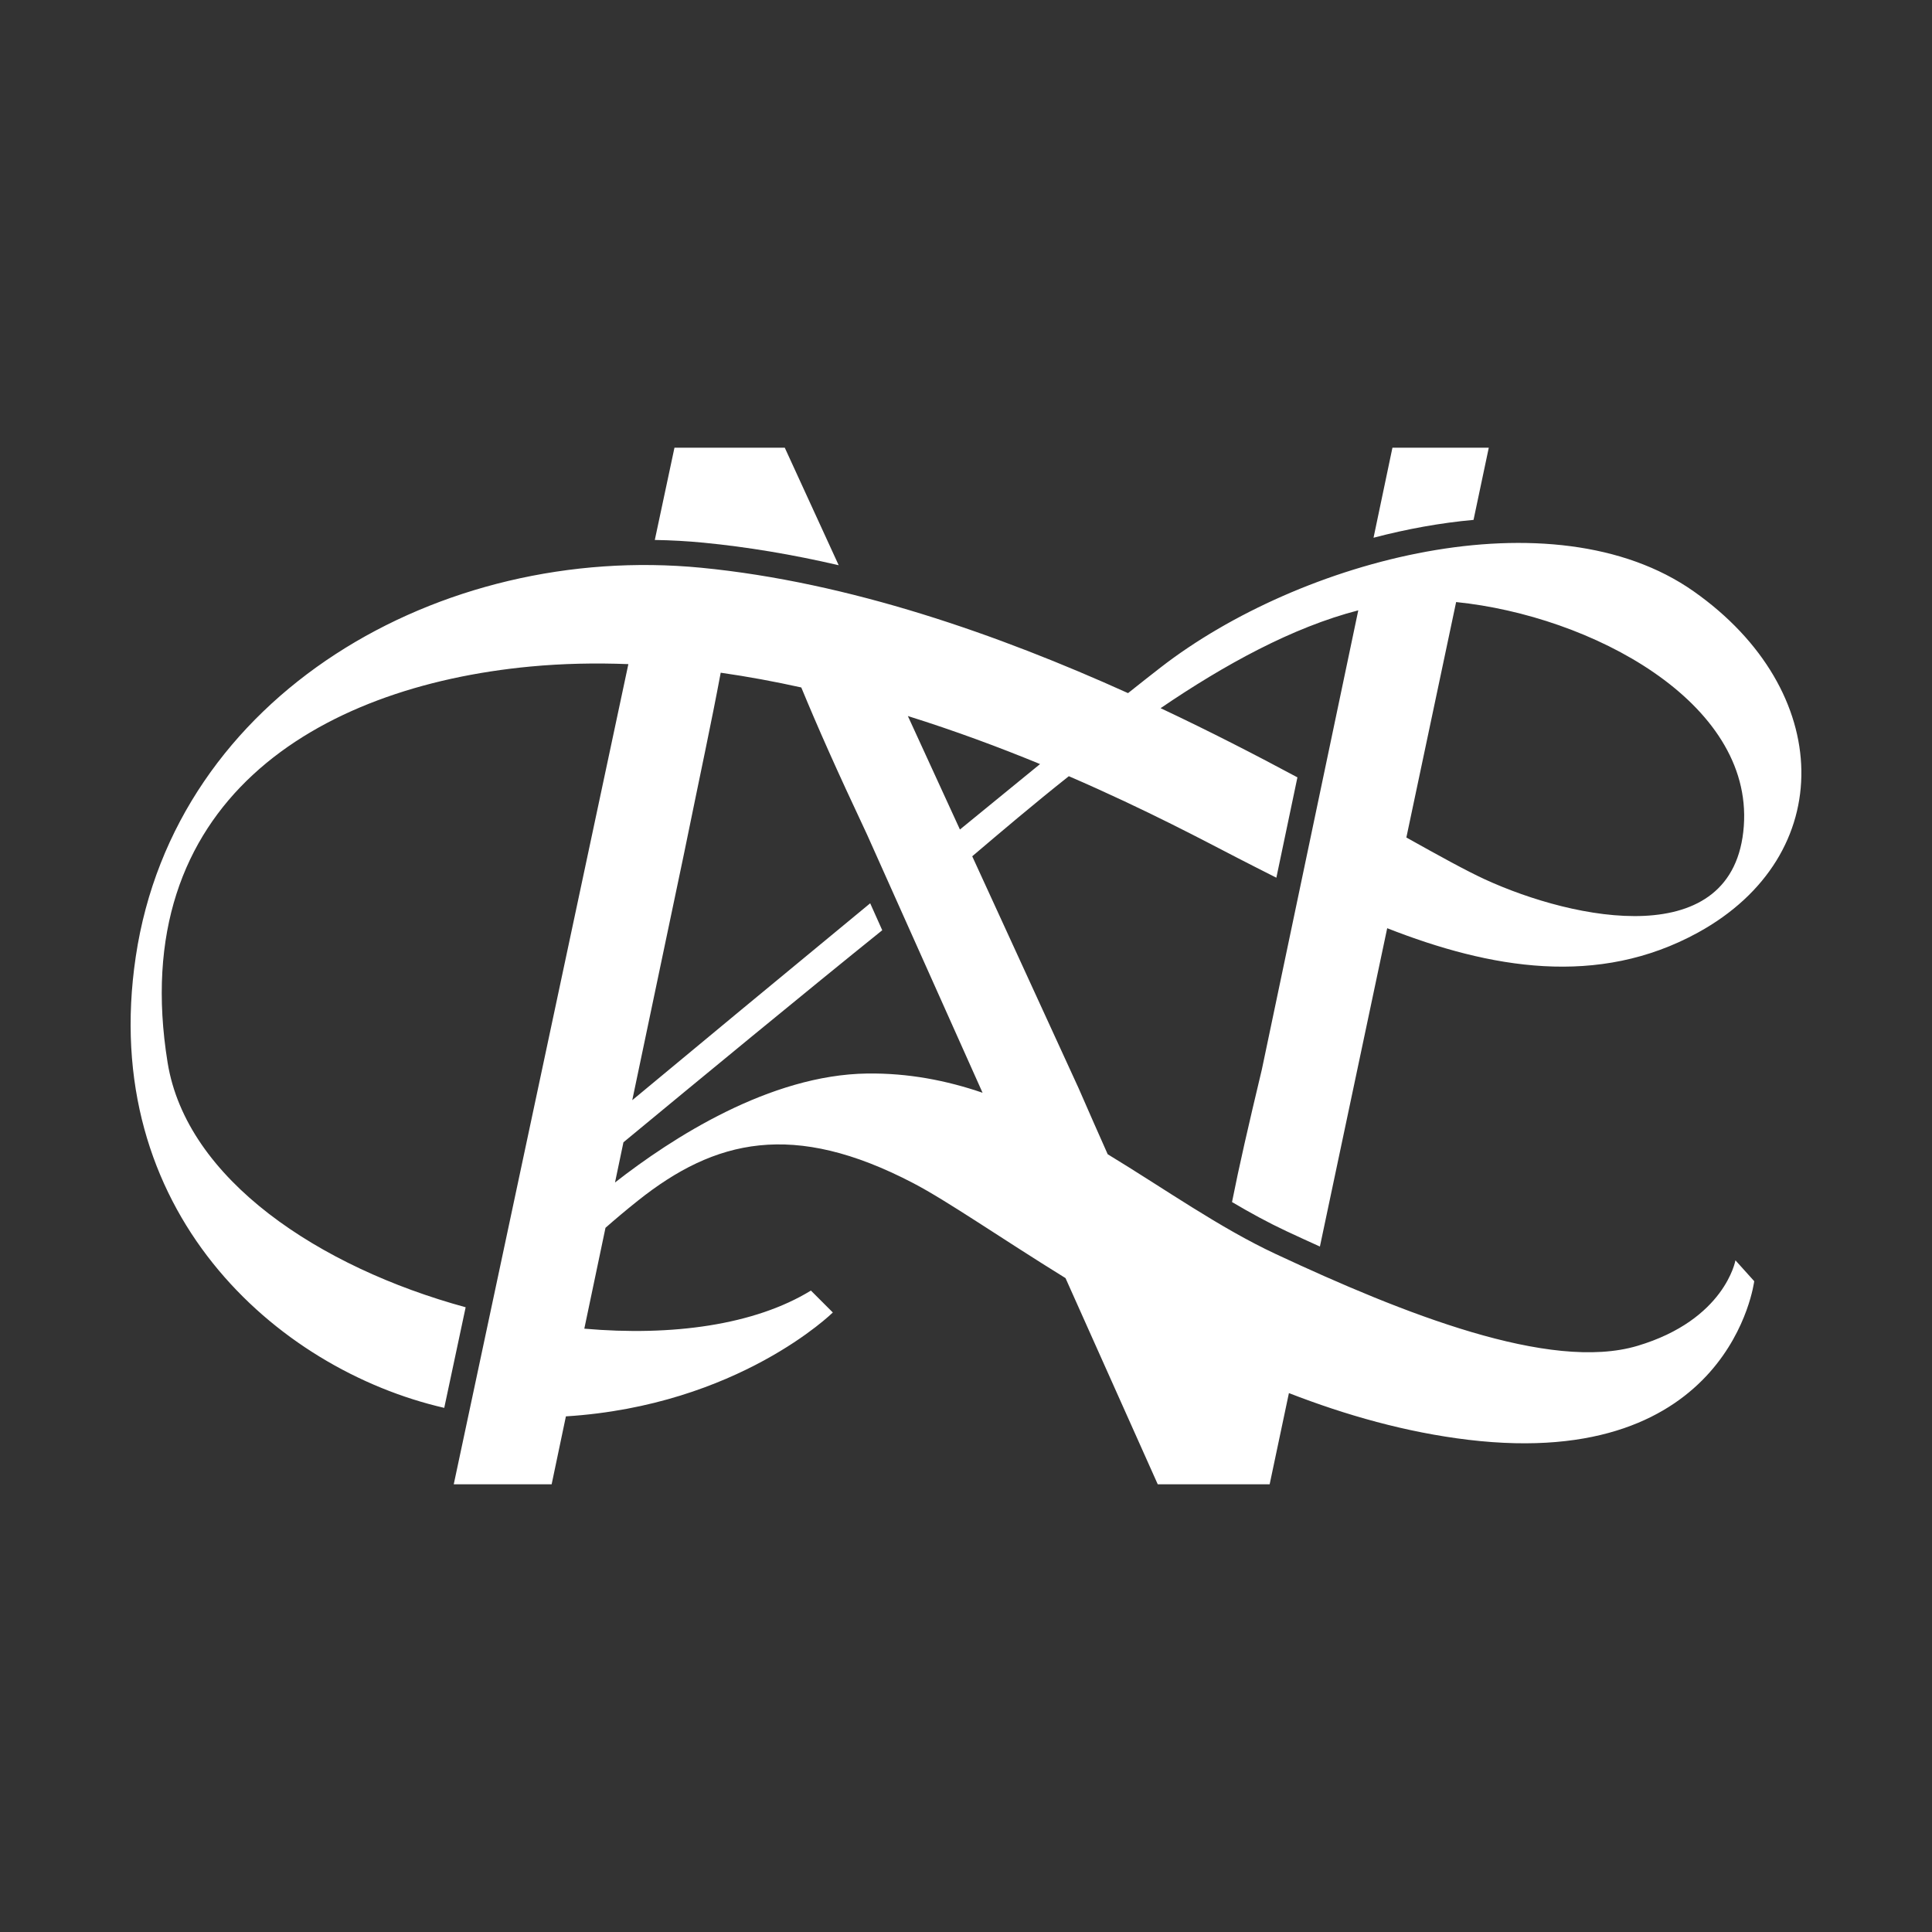 <?xml version="1.0" encoding="utf-8"?>
<!-- Generator: Adobe Illustrator 28.0.0, SVG Export Plug-In . SVG Version: 6.00 Build 0)  -->
<svg version="1.1" id="Calque_1" xmlns="http://www.w3.org/2000/svg" xmlns:xlink="http://www.w3.org/1999/xlink" x="0px" y="0px"
	 viewBox="0 0 1000 1000" style="enable-background:new 0 0 1000 1000;" xml:space="preserve">
<rect x="0" y="0" width="1000" height="1000" fill="#333333" stroke="none"/>
<style type="text/css">
	.st0{fill:#FFFFFF;}
</style>
<g>
	<path class="st0" d="M434.1,292.56l-27.9-60.82h-57.1l-10.17,47.74c8.45,0.14,16.93,0.61,25.28,1.42
		C386.8,283.1,410.05,286.98,434.1,292.56"/>
	<path class="st0" d="M770.59,231.74h-49.87l-9.78,46.59c17.33-4.56,34.77-7.7,51.76-9.24L770.59,231.74z"/>
	<path class="st0" d="M448.9,555.65c-50.49,0.65-101.2,33.45-130.57,56.4l4.36-20.8c38.03-31.45,95.87-79.12,133.96-109.76
		l-6.24-13.95c-46.11,37.99-90.52,74.81-123.15,101.91l26.65-126.95c9.14-44.76,14.26-68.22,19.13-94.31
		c14.09,2.02,28.03,4.6,41.71,7.64c8.53,20.63,17.81,41.64,34.07,76.21l59.76,133.57C489.85,559.21,470.1,555.38,448.9,555.65
		 M496.86,429.36l-26.95-58.74c24.47,7.66,47.52,16.25,68.42,24.86C525.35,406.04,511.37,417.46,496.86,429.36 M902.59,427.64
		c-4.86,65.9-87.92,48.68-133.95,27.54c-9.67-4.44-23.51-12.08-40.71-21.69l25.76-121.87C823.4,318.73,907.35,363.14,902.59,427.64
		 M847.5,696.62c-45.37,13.5-121.26-16.74-187.16-47.53c-29.11-13.6-57.32-33.63-87-51.66c-4.43-9.95-9.38-21.13-15.11-34.29
		l-55.01-119.93c14.76-12.54,31.67-26.91,50-41.45c40.74,17.6,71.75,34.31,86.88,42.08c6.74,3.46,13.6,6.97,20.54,10.46l10.9-51.94
		c-21.47-11.52-45.28-23.79-70.82-35.81c33.07-22.53,68.29-41.86,102.32-50.64l-49.89,237.57c-7.09,29.69-11.76,50.03-15.46,68.7
		c9.41,5.56,18.75,10.67,28.18,15.08c5.61,2.62,11.41,5.29,17.31,7.95l34.83-164.77c53.34,20.92,109.07,30.67,160.82,2.28
		c72.77-39.93,70.75-125.31-2.16-176.62c-72.92-51.31-203.63-16.74-276,39.43c-4.8,3.72-10.46,8.18-16.8,13.23
		c-66.9-30.23-144.06-57.41-220.92-64.89C228.15,280.77,90.56,359.13,70.27,495.16c-19.61,131.56,72.65,213.53,159.67,233.55
		l11.08-52.07c-75.71-20.68-144.49-66.16-154.27-126.66c-21.77-134.55,77.16-194.54,187.69-204.97c16.87-1.59,33.86-1.92,50.8-1.26
		l-90.38,424.51h50.67l7.38-35.15c89.32-5.6,138.16-53.77,138.16-53.77l-11.34-11.34c-29.11,17.85-71.94,23.71-117.29,19.72
		l10.96-52.21c4.81-4.23,10.38-8.95,16.67-13.96c39.97-31.87,80.48-41.59,142.59-9.18c17.89,9.34,45.12,28.32,78.85,49.17
		l47.74,106.73h57.92l9.97-47.21c29.54,11.48,60.78,20.33,92.85,24.18c135.92,16.26,147.99-82.1,147.99-82.1l-9.72-10.8
		C898.27,652.33,892.87,683.12,847.5,696.62"/>
</g>
</svg>
